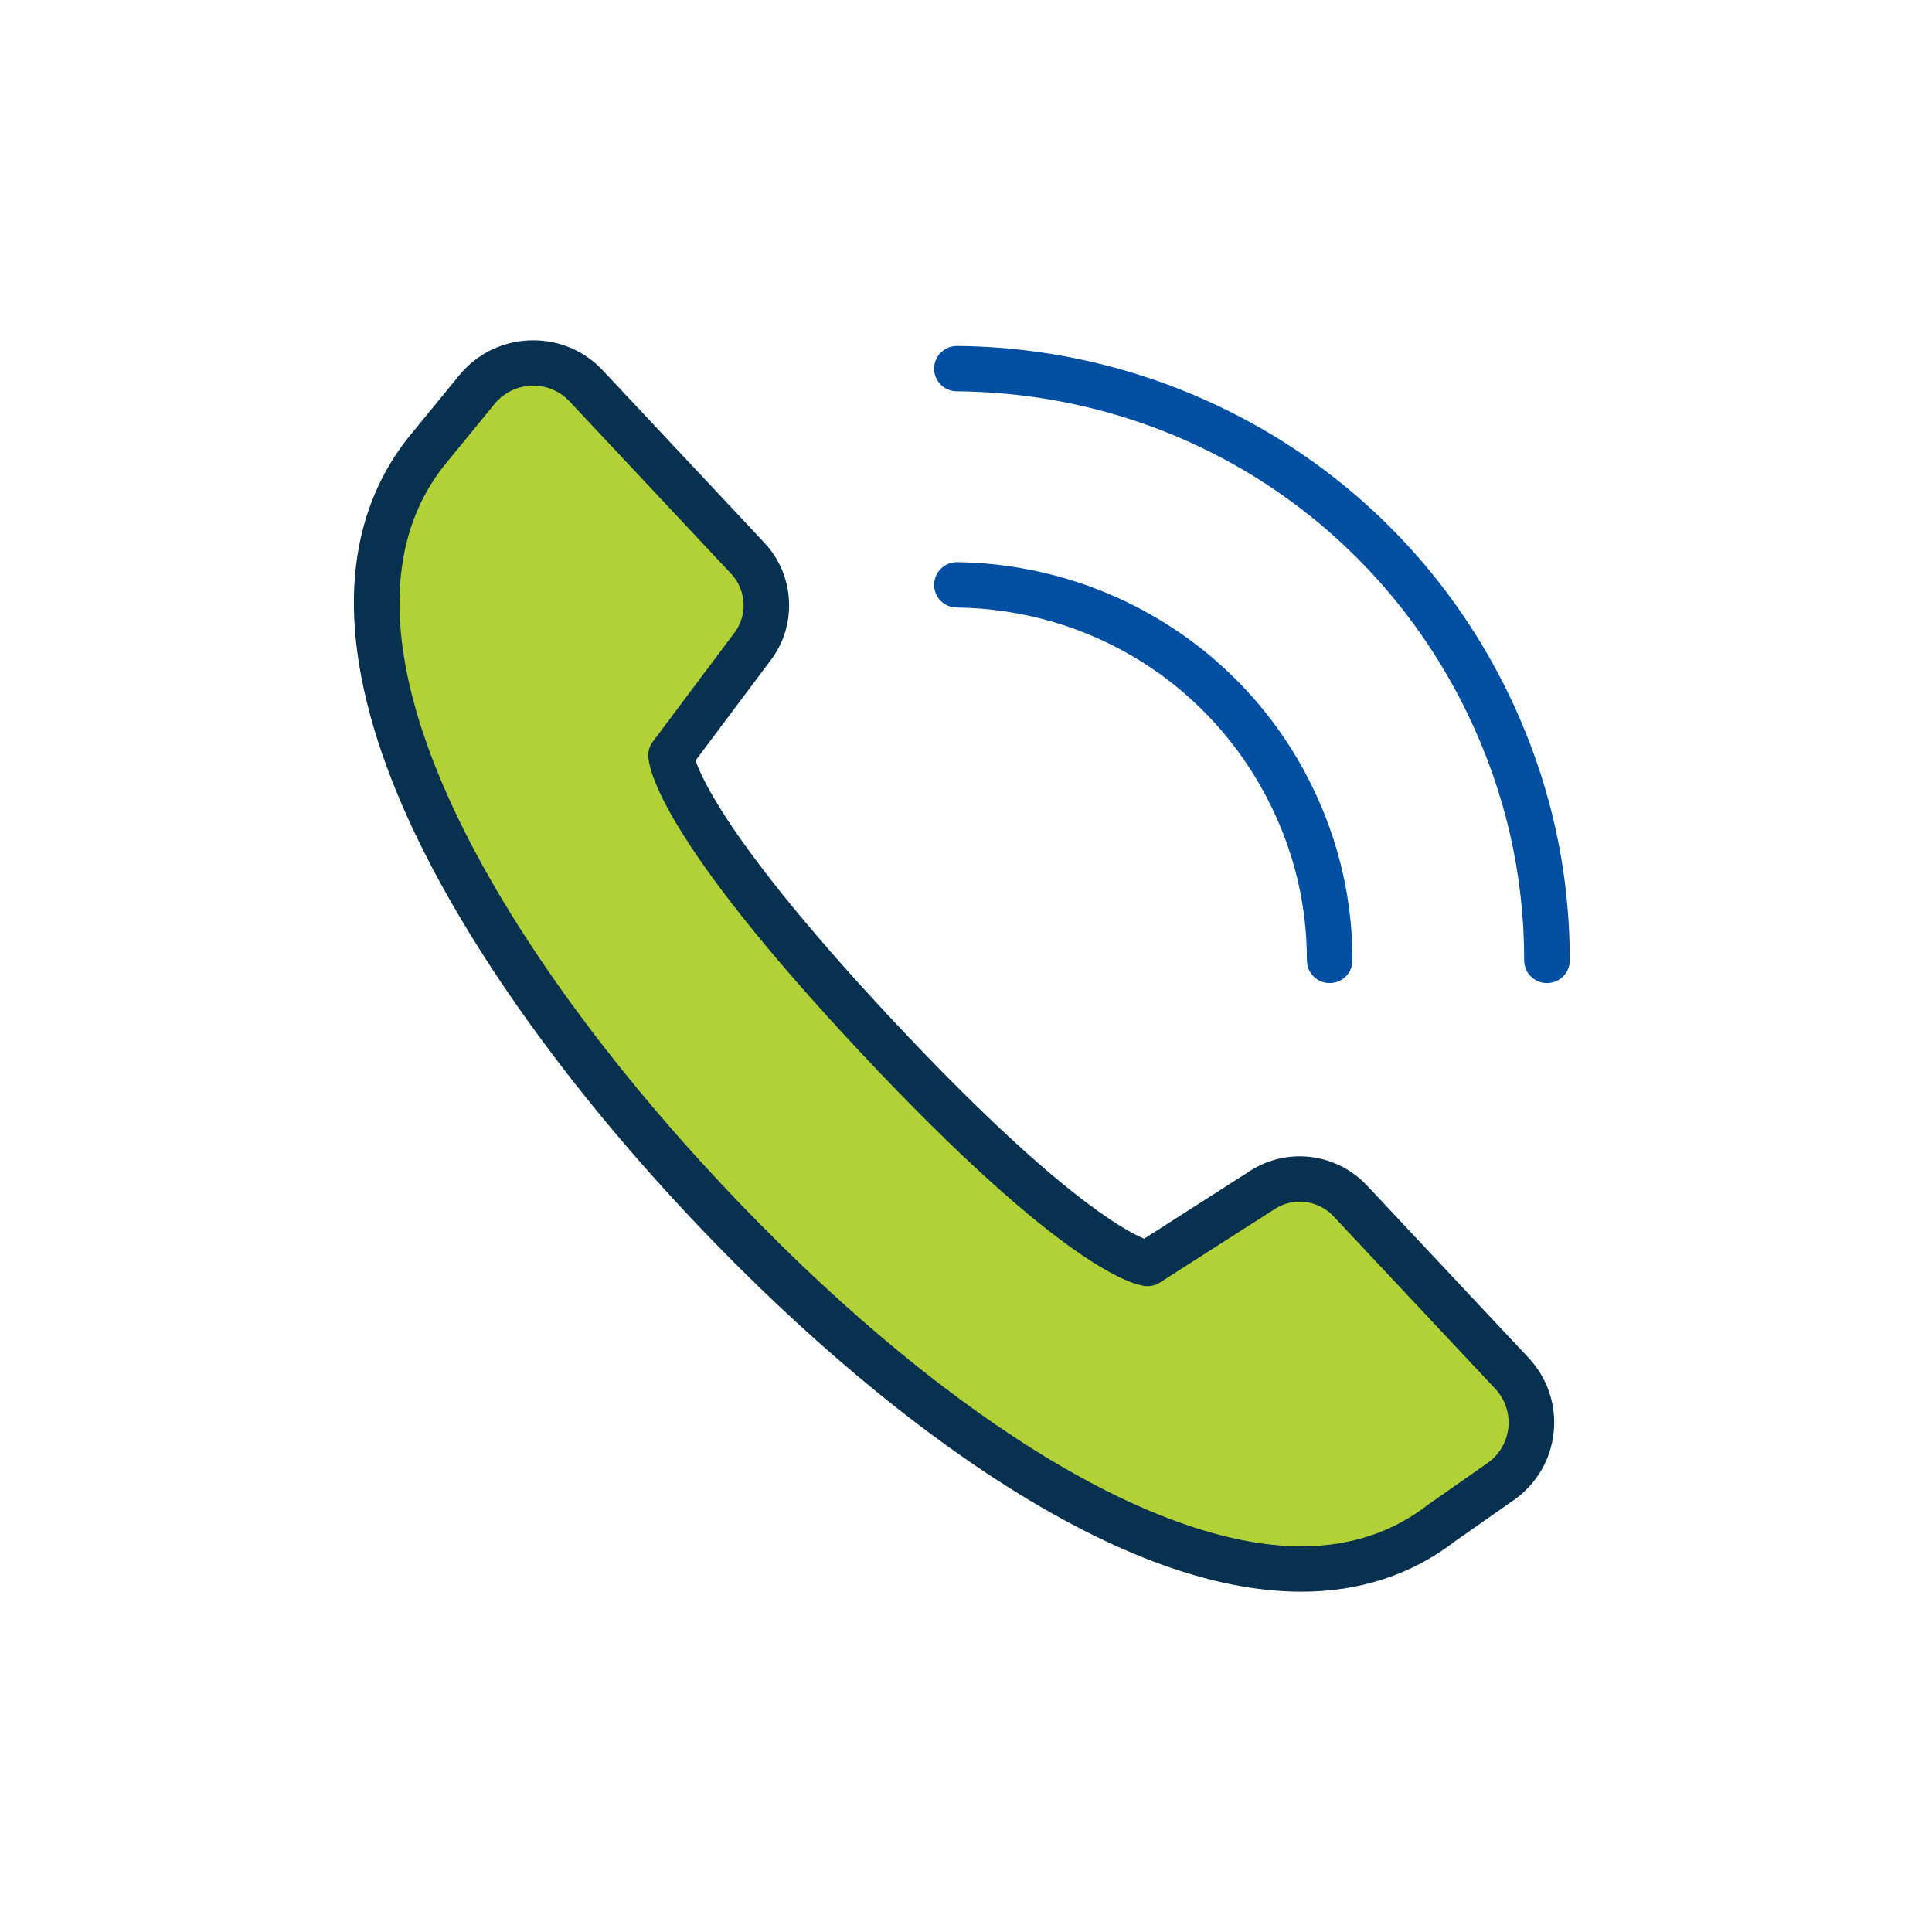 <?xml version="1.0" encoding="UTF-8"?>
<svg xmlns="http://www.w3.org/2000/svg" width="80" height="80" viewBox="0 0 80 80" fill="none">
  <path d="M55.06 40.707H55.059C54.538 40.707 54.116 40.286 54.116 39.767C54.118 37.553 53.623 35.411 52.646 33.403C50.208 28.389 45.213 25.23 39.611 25.156C39.09 25.149 38.673 24.724 38.68 24.205C38.687 23.691 39.108 23.278 39.623 23.278C39.627 23.278 39.632 23.278 39.636 23.279C42.667 23.318 45.631 24.183 48.207 25.781C50.856 27.423 52.979 29.776 54.345 32.585C55.447 34.851 56.005 37.268 56.003 39.769C56.003 40.287 55.58 40.707 55.06 40.707Z" fill="#004FA3"></path>
  <path d="M64.056 40.708H64.056C63.535 40.707 63.112 40.287 63.113 39.768C63.115 36.196 62.318 32.742 60.743 29.504C56.79 21.378 48.695 16.282 39.615 16.204C39.094 16.2 38.675 15.776 38.68 15.257C38.684 14.741 39.106 14.326 39.623 14.326H39.631C44.328 14.366 48.925 15.692 52.923 18.159C57.034 20.694 60.325 24.334 62.441 28.686C64.142 32.182 65.003 35.911 65 39.77C65 40.288 64.577 40.708 64.056 40.708Z" fill="#004FA3"></path>
  <path d="M53.884 65.908C50.137 65.908 45.74 64.249 40.817 60.977C35.724 57.592 31.302 53.305 28.488 50.304C23.136 44.596 18.95 38.61 16.699 33.451C15.361 30.382 14.673 27.561 14.654 25.066C14.633 22.227 15.472 19.791 17.148 17.825L19.015 15.542C19.767 14.62 20.884 14.092 22.078 14.092C23.183 14.092 24.208 14.535 24.963 15.34L31.66 22.483C32.934 23.842 33.018 25.958 31.858 27.412L28.803 31.49C29.094 32.356 30.488 35.336 37.06 42.345C43.594 49.314 46.511 50.931 47.376 51.292L51.67 48.545C52.306 48.11 53.049 47.881 53.819 47.881C54.87 47.881 55.883 48.319 56.599 49.083L63.295 56.225C64.074 57.056 64.453 58.18 64.335 59.31C64.218 60.44 63.615 61.463 62.681 62.116L60.273 63.803C58.469 65.2 56.32 65.908 53.884 65.908Z" fill="#08304F"></path>
  <path d="M22.078 15.97C21.454 15.97 20.872 16.246 20.479 16.726L18.606 19.018C18.602 19.023 18.597 19.028 18.593 19.034C12.673 25.964 20.536 39.069 29.868 49.023C38.678 58.42 47.656 64.03 53.884 64.03C55.897 64.03 57.662 63.451 59.13 62.309C59.143 62.299 59.155 62.29 59.168 62.281L61.595 60.581C62.082 60.24 62.397 59.706 62.458 59.116C62.52 58.527 62.322 57.94 61.915 57.507L55.219 50.364C54.858 49.979 54.348 49.759 53.819 49.759C53.429 49.759 53.053 49.876 52.731 50.098C52.722 50.104 52.713 50.11 52.704 50.116L48.027 53.108C47.849 53.221 47.639 53.273 47.429 53.253C46.931 53.207 44.024 52.526 35.68 43.627C27.27 34.656 26.843 31.764 26.843 31.275C26.843 31.073 26.909 30.876 27.03 30.713L30.354 26.278C30.36 26.269 30.367 26.26 30.374 26.252C30.963 25.52 30.923 24.45 30.28 23.764L23.583 16.621C23.189 16.201 22.654 15.97 22.078 15.97Z" fill="#B2D136"></path>
</svg>
